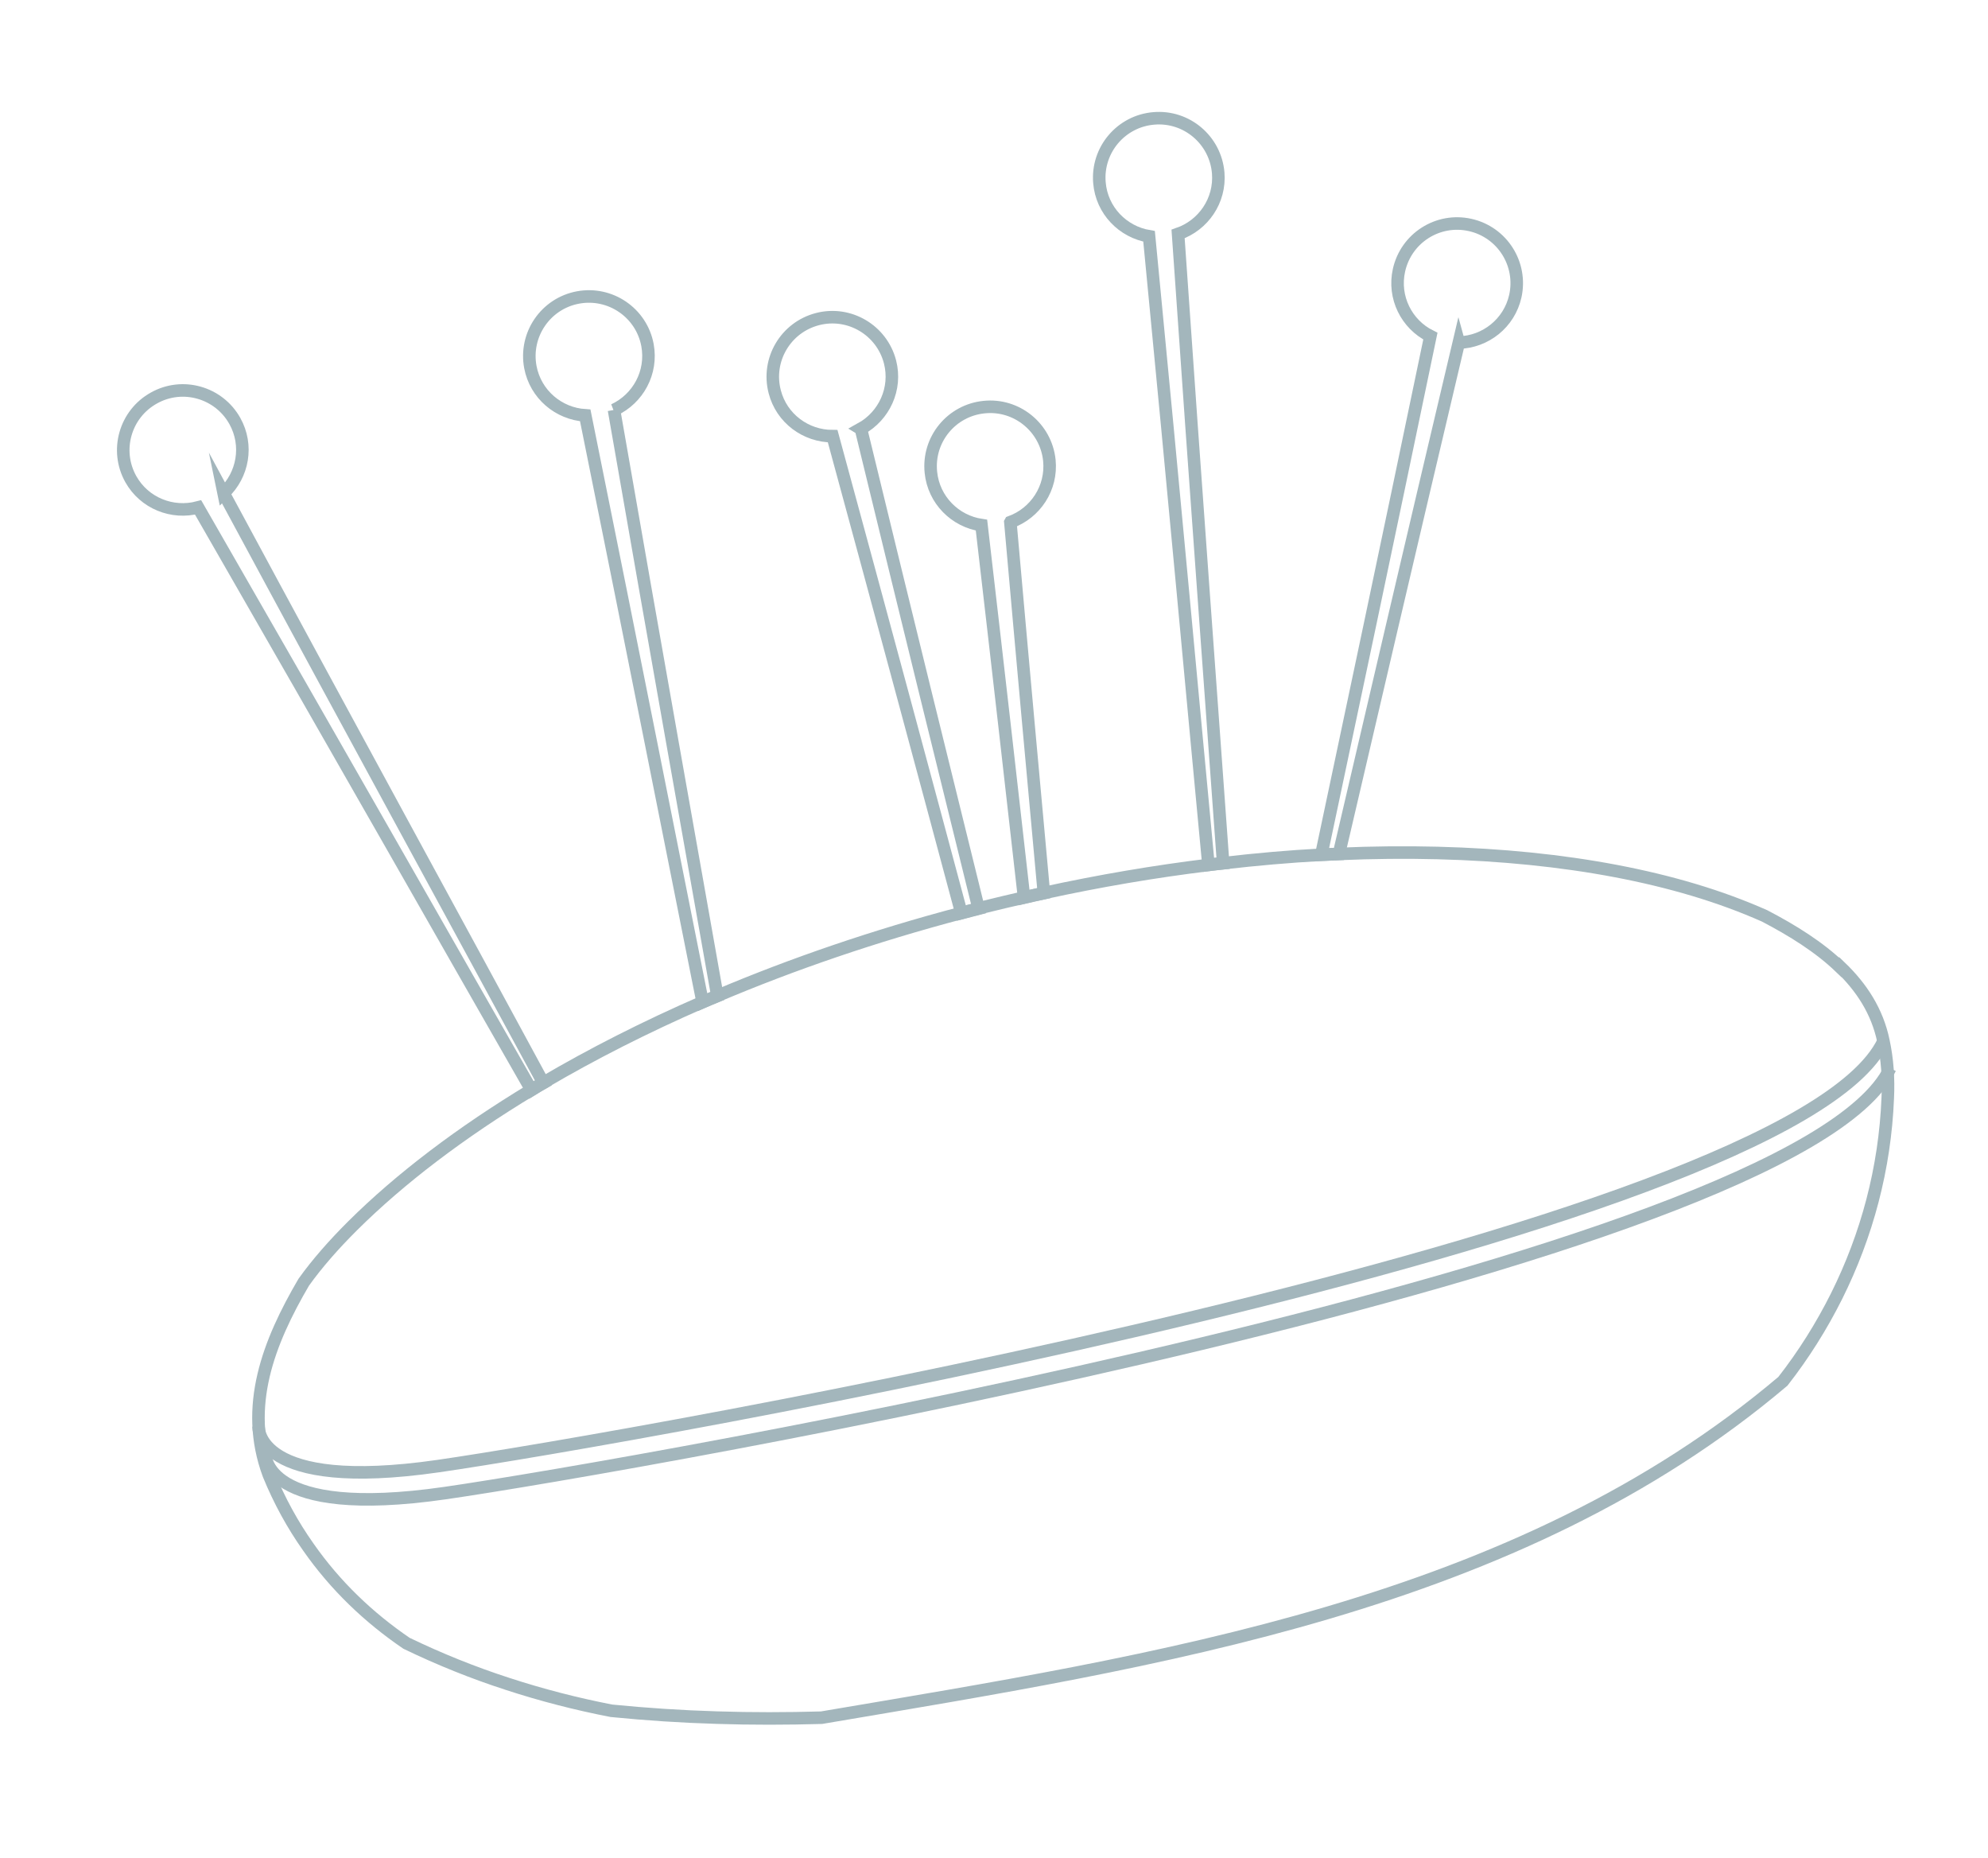 <svg xmlns="http://www.w3.org/2000/svg" width="228" height="213" viewBox="0 0 228 213" fill="none"><g opacity="0.4"><path d="M25.648 56.559C27.864 54.461 28.497 51.072 26.936 48.276C25.103 44.986 20.935 43.793 17.648 45.64C14.344 47.476 13.165 51.641 14.998 54.931C16.555 57.712 19.774 58.965 22.72 58.182C39.688 87.663 51.385 108.298 60.951 124.99C61.401 124.714 61.85 124.438 62.317 124.173C53.169 107.257 41.776 86.472 25.645 56.545L25.648 56.559Z" stroke="#194857" stroke-width="1.438" stroke-miterlimit="10"></path><path d="M70.405 47.011C73.179 45.722 74.841 42.711 74.259 39.566C73.566 35.857 69.99 33.419 66.281 34.112C62.571 34.805 60.133 38.381 60.826 42.09C61.421 45.232 64.079 47.441 67.12 47.627C72.919 76.306 77.115 97.532 80.583 114.909C81.13 114.668 81.709 114.434 82.274 114.203C79.203 96.816 75.398 75.611 70.419 47.007L70.405 47.011Z" stroke="#194857" stroke-width="1.438" stroke-miterlimit="10"></path><path d="M98.724 49.173C101.394 47.703 102.867 44.592 102.076 41.499C101.132 37.852 97.406 35.644 93.76 36.588C90.099 37.536 87.905 41.258 88.849 44.905C89.639 47.997 92.444 50.021 95.496 50.012C101.53 72.185 106.285 89.847 110.264 104.709C110.919 104.545 111.568 104.352 112.237 104.184C108.555 89.263 104.162 71.51 98.741 49.183L98.724 49.173Z" stroke="#194857" stroke-width="1.438" stroke-miterlimit="10"></path><path d="M135.111 26.827C138.005 25.834 139.976 22.998 139.713 19.818C139.393 16.059 136.095 13.255 132.337 13.575C128.574 13.881 125.773 17.192 126.093 20.951C126.357 24.13 128.768 26.594 131.785 27.098C134.813 58.325 136.855 80.832 138.595 99.176C139.156 99.109 139.714 99.028 140.279 98.976C138.965 80.614 137.271 58.079 135.111 26.827Z" stroke="#194857" stroke-width="1.438" stroke-miterlimit="10"></path><path d="M115.887 59.869C118.753 58.825 120.672 55.957 120.349 52.777C119.956 49.022 116.603 46.29 112.861 46.68C109.103 47.059 106.371 50.412 106.764 54.168C107.088 57.347 109.548 59.769 112.564 60.213C114.476 76.646 116.063 90.656 117.449 102.922C118.205 102.747 118.976 102.569 119.722 102.411C118.601 90.197 117.322 76.229 115.877 59.887L115.887 59.869Z" stroke="#194857" stroke-width="1.438" stroke-miterlimit="10"></path><path d="M167.316 39.28C170.364 39.198 173.092 37.075 173.791 33.951C174.601 30.264 172.293 26.619 168.603 25.795C164.914 24.971 161.271 27.293 160.448 30.982C159.749 34.107 161.32 37.182 164.048 38.543C158.94 63.095 154.898 82.148 151.538 98.005C152.211 97.97 152.884 97.935 153.56 97.913C157.217 82.233 161.597 63.407 167.312 39.266L167.316 39.28Z" stroke="#194857" stroke-width="1.438" stroke-miterlimit="10"></path><path d="M211.056 110.917C208.635 108.589 205.579 106.687 202.373 105.016C199.854 103.898 197.127 102.892 194.211 102.023C183.012 98.68 169.046 97.246 153.546 97.916C152.873 97.952 152.197 97.973 151.524 98.009C147.852 98.203 144.097 98.537 140.279 98.976C139.718 99.042 139.156 99.109 138.595 99.176C132.441 99.933 126.141 100.994 119.733 102.394C118.973 102.555 118.216 102.73 117.46 102.905C115.974 103.247 114.489 103.59 112.997 103.964C112.746 104.027 112.495 104.09 112.244 104.153C111.588 104.318 110.936 104.496 110.271 104.678C100.317 107.307 90.925 110.522 82.27 114.189C81.709 114.434 81.14 114.65 80.579 114.895C74.019 117.756 67.905 120.86 62.325 124.142C61.857 124.407 61.408 124.683 60.958 124.959C52.861 129.85 45.912 135.12 40.441 140.553C38.295 142.692 36.379 144.863 34.832 147.029C30.806 153.908 27.924 161.272 30.814 169.07C32.043 172.082 33.569 174.856 35.359 177.387C38.459 181.827 42.294 185.475 46.62 188.422C50.398 190.246 54.255 191.799 58.176 193.069C62.1 194.353 66.093 195.382 70.128 196.163C74.156 196.562 78.18 196.827 82.197 196.946C86.218 197.079 90.231 197.066 94.22 196.955C132.75 190.421 173.945 184.226 204.476 158.383C206.855 155.34 208.92 152.051 210.647 148.594C214.098 141.666 216.178 134 216.503 125.9C216.613 123.619 216.451 121.436 216.007 119.369C215.3 115.959 213.499 113.209 211.077 110.882L211.056 110.917Z" stroke="#194857" stroke-width="1.438" stroke-miterlimit="10"></path><path d="M29.665 163.606C29.665 163.606 29.242 171.139 50.256 168.107C71.27 165.076 205.349 141.711 216 119.4" stroke="#194857" stroke-width="1.438" stroke-miterlimit="10"></path><path d="M30.442 166.703C30.442 166.703 30.019 174.235 51.033 171.204C72.047 168.172 206.126 144.807 216.776 122.496" stroke="#194857" stroke-width="1.438" stroke-miterlimit="10"></path></g></svg>